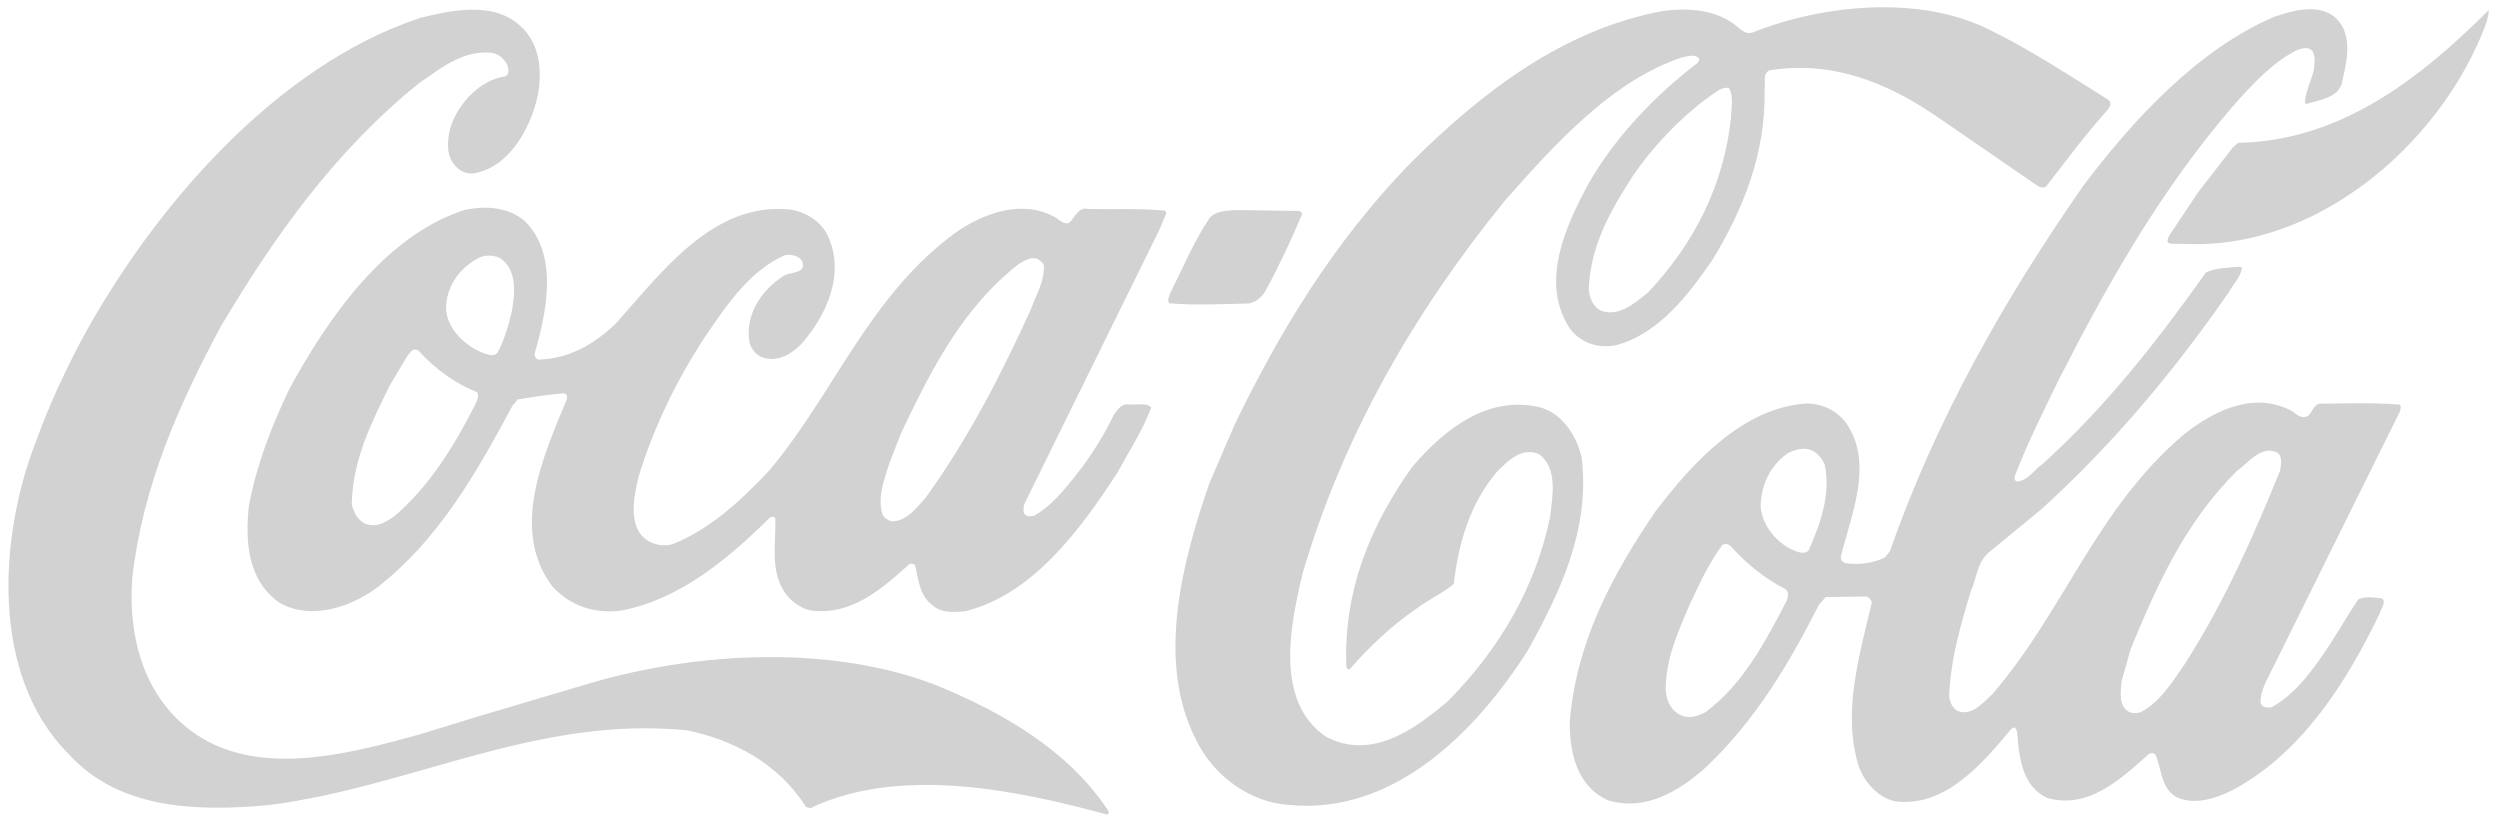 <svg xmlns="http://www.w3.org/2000/svg" width="216" height="71" viewBox="0 0 216 71" fill="none"><path d="M6.977 29.495C13.129 18.108 23.757 5.696 36.307 1.546C38.88 0.905 42.311 0.175 44.598 1.94C46.629 3.448 46.905 6.021 46.441 8.338C45.84 11.079 43.957 14.559 40.812 14.993C40.25 14.993 39.767 14.796 39.402 14.391C38.584 13.593 38.643 12.439 38.821 11.384C39.333 9.206 41.354 6.899 43.681 6.593C44.075 6.337 43.908 5.854 43.799 5.519C43.484 5.055 43.119 4.691 42.557 4.572C40.043 4.276 38.14 5.854 36.208 7.185C28.883 13.07 23.569 20.642 19.093 28.184C15.446 34.966 12.34 41.976 11.433 49.892C10.99 55.64 12.813 61.269 17.92 64.04C23.461 66.977 30.628 64.986 36.178 63.478L41.275 61.91L51.075 59.002C60.372 56.291 72.005 55.679 81.075 59.278C86.556 61.565 92.205 64.69 95.784 70.083C95.784 70.221 95.784 70.398 95.616 70.369C87.838 68.249 77.713 66.149 70.004 69.827L69.639 69.728C67.302 65.982 63.349 63.901 59.307 63.093C46.234 61.831 35.488 68.022 23.204 69.56C16.974 70.132 10.3 69.935 5.952 65.173C-0.9 58.331 -0.091 46.245 3.162 37.993C4.217 35.085 5.528 32.265 6.977 29.495Z" fill="#D2D2D2"></path><path d="M25.018 33.576C28.262 27.611 33.241 20.336 40.132 18.147C41.975 17.733 43.957 17.901 45.367 19.123C48.324 22.081 47.181 27.138 46.175 30.618C46.175 30.816 46.343 31.042 46.54 31.072C49.172 30.993 51.302 29.761 53.204 27.957C57.296 23.382 61.673 17.398 68.328 18.108C69.57 18.315 70.782 19.025 71.433 20.188C73.119 23.53 71.463 27.237 69.165 29.8C68.288 30.648 67.184 31.289 65.902 30.894C65.39 30.727 64.966 30.214 64.778 29.701C64.305 27.355 65.675 25.176 67.568 23.934C68.111 23.402 69.747 23.776 69.303 22.554C68.968 22.071 68.456 22.012 67.913 22.012C64.68 23.362 62.58 26.665 60.697 29.425C58.331 33.123 56.428 37.056 55.166 41.207C54.821 42.705 54.387 44.657 55.265 46.047C55.915 46.925 56.99 47.299 58.094 47.023C61.298 45.761 64.108 43.198 66.553 40.546C72.153 33.832 75.12 25.521 82.613 20.06C84.939 18.453 88.222 17.221 91.022 18.699C91.476 18.867 91.84 19.468 92.402 19.241C92.856 18.788 93.171 17.832 94.078 18.058C96.149 18.098 98.525 17.989 100.644 18.197L100.782 18.394L100.181 19.833L88.548 43.454C88.439 43.711 88.4 44.046 88.459 44.332C88.656 44.667 89.08 44.647 89.395 44.529C91.071 43.573 92.373 41.798 93.546 40.3C94.571 38.89 95.478 37.421 96.218 35.863C96.533 35.41 96.898 34.848 97.519 34.937C98.17 35.025 98.988 34.739 99.471 35.203C98.731 37.184 97.558 38.988 96.533 40.852C93.378 45.712 89.248 51.351 83.441 52.8C82.475 52.909 81.292 52.988 80.552 52.278C79.418 51.43 79.369 50.069 79.064 48.847C78.955 48.709 78.748 48.679 78.581 48.729C76.106 50.957 73.553 53.185 70.073 52.751C68.998 52.524 67.982 51.696 67.509 50.681C66.612 48.956 67.046 46.718 66.987 44.795C66.908 44.568 66.622 44.657 66.504 44.736C62.728 48.462 58.636 51.815 53.628 52.761C51.302 53.037 49.3 52.347 47.752 50.7C44.006 45.791 46.974 39.353 48.945 34.572C49.034 34.345 49.005 34.029 48.719 33.98C47.358 34.089 46.057 34.306 44.755 34.503L44.302 35.015C41.256 40.664 37.953 46.648 32.472 50.848C30.204 52.485 26.832 53.599 24.171 52.09C21.4 50.188 21.164 46.787 21.509 43.651C22.199 40.073 23.48 36.77 25.018 33.576ZM33.684 33.29C32.087 36.514 30.46 39.757 30.391 43.583C30.559 44.292 30.983 45.111 31.772 45.318C32.62 45.544 33.329 45.101 33.98 44.677C37.105 42.054 39.264 38.466 41.029 35.025C41.167 34.69 41.433 34.266 41.226 33.892C39.363 33.152 37.559 31.87 36.119 30.254L35.804 30.195C35.518 30.254 35.41 30.53 35.212 30.727L33.684 33.29ZM38.544 26.744C38.653 28.44 40.23 29.918 41.729 30.49C42.094 30.608 42.685 30.894 43.001 30.441C43.572 29.366 43.917 28.183 44.203 26.99C44.489 25.433 44.726 23.343 43.227 22.317C42.715 22.032 41.956 22.002 41.413 22.258C39.718 23.096 38.495 24.822 38.544 26.744ZM76.875 39.925C76.441 41.335 75.79 42.863 76.234 44.42C76.372 44.736 76.717 44.963 77.023 45.042C78.295 45.071 79.152 43.918 79.971 43.011C83.697 37.845 86.546 32.285 89.109 26.626C89.533 25.443 90.224 24.338 90.194 23.008C90.164 22.722 89.888 22.524 89.662 22.386C89.1 22.13 88.557 22.524 88.104 22.751C83.086 26.616 80.375 32.147 77.861 37.401L76.875 39.925Z" fill="#D2D2D2"></path><path d="M101.068 25.403C102.182 23.195 103.119 20.908 104.519 18.818C105.09 18.197 105.968 18.226 106.727 18.148L112.297 18.226L112.524 18.453C111.587 20.681 110.552 22.89 109.389 25.039C109.103 25.601 108.511 26.143 107.861 26.222C105.593 26.271 103.188 26.399 101.039 26.202C100.812 25.975 101.009 25.66 101.068 25.403Z" fill="#D2D2D2"></path><path d="M106.658 36.721C110.532 28.696 115.205 20.957 121.821 14.135C128.239 7.737 135.189 2.551 143.598 0.964C145.895 0.629 148.468 0.836 150.213 2.403C150.549 2.689 150.943 2.975 151.426 2.807C157.46 0.392 165.839 -0.456 171.893 2.571C175.392 4.286 178.725 6.475 182.086 8.575C182.51 8.802 182.313 9.255 182.086 9.511C180.154 11.651 178.537 13.859 176.802 16.087C176.605 16.284 176.29 16.195 176.092 16.087L167.2 9.975C163.049 7.155 158.278 5.193 152.865 6.081C152.274 6.386 152.55 7.126 152.461 7.697C152.579 13.248 150.618 18.078 147.936 22.485C145.807 25.561 143.332 28.785 139.704 29.81C138.117 30.145 136.589 29.662 135.632 28.381C132.99 24.349 135.327 19.439 137.259 15.85C139.477 11.956 142.918 8.289 146.635 5.469C146.723 5.331 146.891 5.183 146.773 5.016C146.408 4.651 145.787 4.868 145.333 4.957C139.3 6.978 134.469 12.301 130.003 17.359C122.047 27.148 116.014 37.776 112.573 49.449C111.508 53.836 110.069 60.559 114.535 63.635C118.459 65.745 122.235 63.034 125.182 60.5C129.668 55.926 132.685 50.651 133.927 44.677C134.134 42.893 134.617 40.468 132.98 39.245C131.512 38.584 130.289 39.797 129.293 40.812C126.986 43.583 126.02 46.885 125.606 50.454C124.581 51.302 123.368 51.834 122.284 52.653C120.243 54.062 118.222 55.946 116.605 57.838C116.408 57.898 116.379 57.671 116.319 57.553C116.083 50.987 118.429 45.357 122.037 40.31C124.906 36.977 128.593 34.138 133.059 35.193C135.011 35.706 136.303 37.776 136.668 39.62C137.377 45.791 134.785 51.194 131.995 56.212C127.499 63.27 120.401 70.408 111.4 69.55C107.949 69.343 104.726 66.948 103.267 63.773C99.865 57 102.222 48.285 104.499 41.729L106.658 36.721ZM137.269 25.019C137.348 25.788 137.663 26.606 138.452 26.892C139.98 27.326 141.203 26.192 142.336 25.325C146.428 21.006 148.902 16.008 149.553 10.261C149.553 9.413 149.839 8.338 149.366 7.599C149.03 7.54 148.656 7.678 148.37 7.875C145.619 9.709 143.036 12.38 141.153 15.091C139.182 18.128 137.387 21.233 137.269 25.019Z" fill="#D2D2D2"></path><path d="M142.997 44.233C146.27 39.915 150.618 35.203 156.109 34.858C157.499 34.888 158.712 35.459 159.559 36.623C161.896 40.083 159.924 44.519 159.067 48.029C158.978 48.344 159.205 48.571 159.431 48.65C160.565 48.828 161.866 48.66 162.862 48.157L163.286 47.625C167.229 36.376 173.095 25.926 180.065 15.959C184.413 10.201 189.983 4.247 196.451 1.467C197.979 0.934 200.187 0.293 201.656 1.427C203.292 2.758 202.829 5.085 202.405 6.859C202.228 8.447 200.473 8.604 199.31 8.969C199.25 8.94 199.191 8.969 199.142 8.91C199.171 7.895 199.714 6.988 199.921 6.002C199.98 5.459 200.069 5.016 199.842 4.503C199.566 3.99 198.935 4.158 198.511 4.306C196.332 5.371 194.568 7.323 192.892 9.216C186.641 16.471 182.116 24.516 177.956 32.65C176.585 35.479 175.166 38.269 174.052 41.207C174.022 41.374 174.081 41.493 174.219 41.601C175.185 41.581 175.747 40.586 176.487 40.083C181.998 35.094 186.454 29.367 190.585 23.55C191.462 23.126 192.487 23.136 193.503 23.047L193.7 23.106C193.641 23.895 192.961 24.516 192.586 25.226C187.982 31.861 182.747 38.21 176.388 43.987L171.794 47.763C170.828 48.611 170.798 49.912 170.315 50.987C169.428 53.895 168.541 56.862 168.413 60.066C168.442 60.609 168.639 61.111 169.083 61.397C170.296 61.94 171.262 60.786 172.119 59.998C178.34 52.801 181.091 43.977 188.692 37.53C191.186 35.558 194.479 33.872 197.703 35.351C198.264 35.548 198.688 36.287 199.369 35.952C199.852 35.617 199.881 34.848 200.562 34.878C202.799 34.858 205.175 34.779 207.325 34.956C207.522 35.124 207.384 35.41 207.325 35.607L205.787 38.713L196.263 57.927C195.839 58.805 195.267 59.731 195.317 60.727C195.455 61.151 195.908 61.181 196.273 61.102C198.057 60.116 199.369 58.479 200.532 56.813C201.695 55.177 202.642 53.451 203.746 51.785C204.337 51.509 205.166 51.618 205.816 51.706C206.211 52.071 205.698 52.554 205.619 52.978C202.829 58.775 198.925 65.094 192.832 68.298C191.413 68.998 189.461 69.649 187.903 68.791C186.661 67.934 186.779 66.386 186.217 65.193C186.109 65.025 185.823 65.055 185.675 65.134C183.151 67.391 180.42 69.925 176.891 68.949C174.683 67.924 174.436 65.37 174.278 63.192C174.17 63.103 174.219 62.935 174.081 62.847L173.795 62.955C171.321 65.922 168.196 69.62 164.035 69.265C162.448 69.146 161.068 67.608 160.595 66.198C159.136 61.585 160.683 56.517 161.719 52.081C161.719 51.825 161.433 51.568 161.216 51.539L157.736 51.588L157.164 52.239C154.601 57.267 151.781 62.127 147.354 66.327C145.028 68.387 142.159 70.103 138.965 69.156C136.313 68.013 135.613 65.124 135.623 62.413C136.165 55.551 139.241 49.764 142.997 44.233ZM143.914 59.603C143.963 60.569 144.446 61.555 145.432 61.871C146.083 62.097 146.793 61.821 147.354 61.535C150.618 59.11 152.55 55.384 154.325 51.992C154.492 51.657 154.64 51.115 154.187 50.858C152.491 50.001 150.854 48.67 149.504 47.161C149.336 46.994 149.021 46.964 148.823 47.073C147.601 48.709 146.802 50.523 145.945 52.327C144.979 54.624 143.924 56.882 143.914 59.603ZM152.116 43.721C152.225 45.446 153.605 47.063 155.192 47.635C155.508 47.753 156.07 47.891 156.296 47.497C157.262 45.288 158.179 42.774 157.676 40.231C157.479 39.639 156.976 39.038 156.355 38.841C155.734 38.673 155.084 38.861 154.541 39.117C152.944 40.162 152.175 41.887 152.116 43.721ZM183.309 58.834C183.25 59.652 183.043 60.678 183.664 61.299C183.999 61.644 184.541 61.673 184.965 61.526C186.641 60.658 187.716 58.874 188.741 57.405C192.152 52.091 194.666 46.412 197.003 40.655C197.091 40.142 197.229 39.442 196.756 39.097C195.376 38.437 194.291 39.965 193.266 40.694C188.751 45.18 186.355 50.602 184.098 56.054L183.309 58.834Z" fill="#D2D2D2"></path><path d="M189.904 16.629L192.921 12.735L193.375 12.341C202.09 12.173 208.902 6.987 215.034 0.865C215.004 1.683 214.63 2.452 214.344 3.182C210.322 12.646 200.562 20.967 190.003 21.095L187.509 21.056C187.055 20.937 187.371 20.494 187.479 20.267L189.904 16.629Z" fill="#D2D2D2"></path></svg>